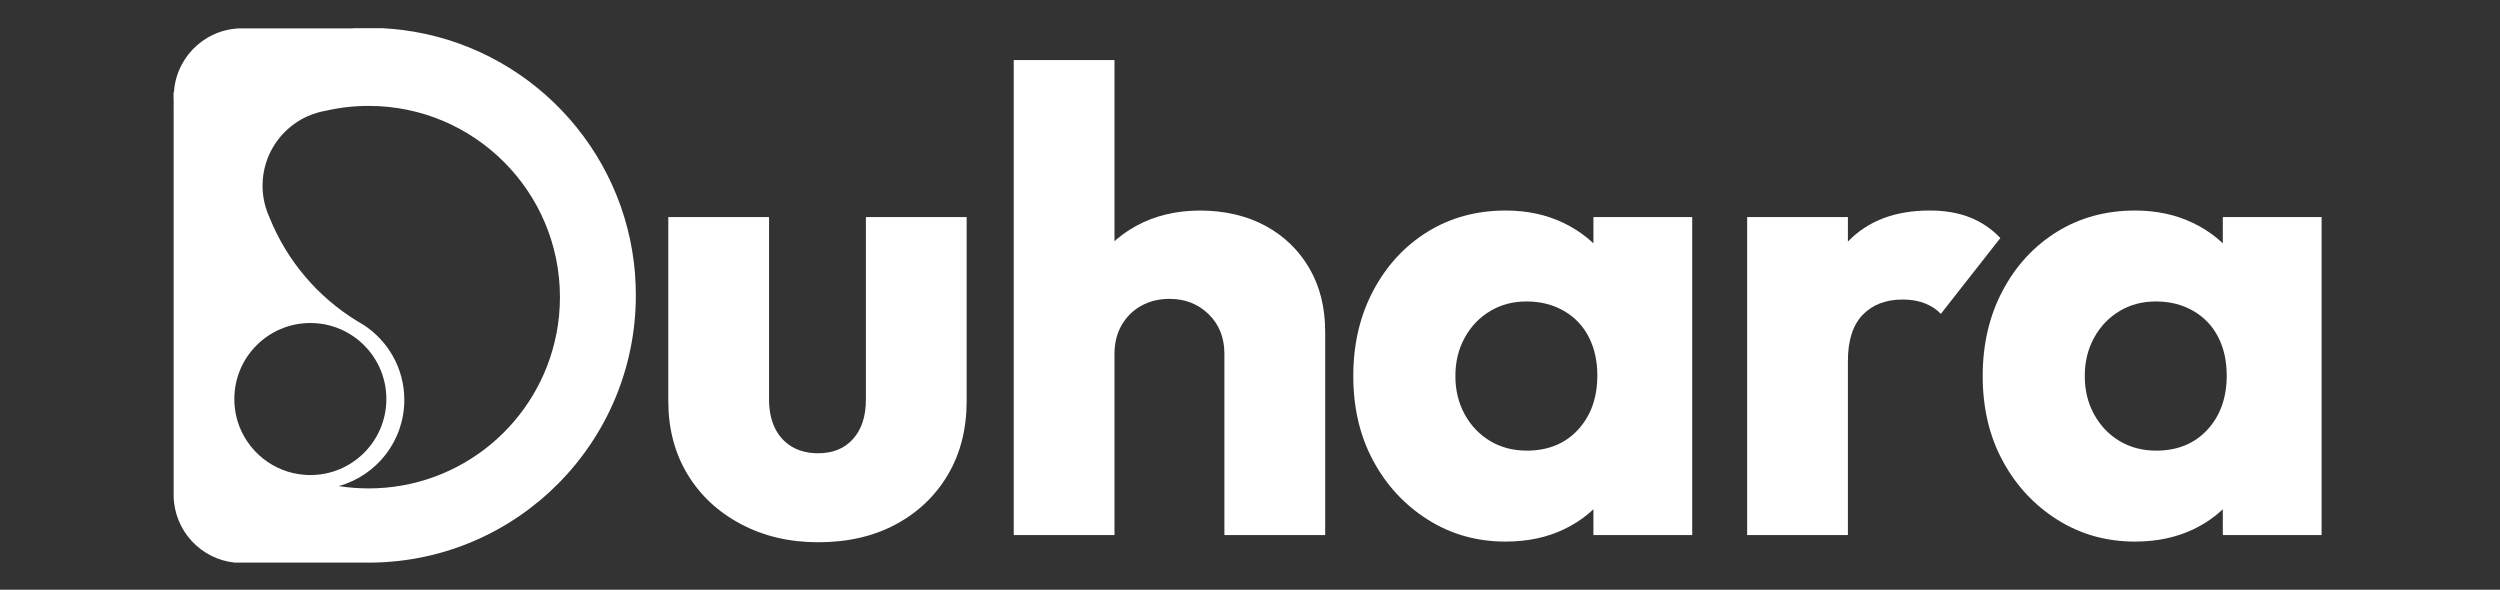 <?xml version="1.0" encoding="UTF-8"?><svg id="Calque_1" xmlns="http://www.w3.org/2000/svg" viewBox="0 0 1231.91 290.59"><rect x="0" y="0" width="1231.91" height="290.59" fill="#333333" stroke="none"/><defs><style>.cls-1{fill:#fff;}</style></defs><path class="cls-1" d="M312.93,135.05c-4.87-62.31-53.1-112.45-114.54-120.27-3.21-.41-6.46-.7-9.74-.87h-14.15c-.52.03-1.05.06-1.57.09h-55.37c-17.78.9-31.91,15.6-31.91,33.59,0,2.08.19,4.12.55,6.1.04.24.09.49.14.73-.05.05-.09.1-.14.14-.21.22-.42.44-.63.67v189.41c.43,16.99,13.45,30.85,30.08,32.59h67.62c71.98-.91,130.05-59.55,130.05-131.75,0-3.51-.14-6.98-.41-10.42ZM151.52,234.05h-.04c-.09,0-.19,0-.28,0-2.2-.1-4.35-.39-6.43-.85-7.53-1.67-14.21-5.61-19.27-11.06h0c-2.99-3.21-5.42-6.94-7.14-11.05-.12-.28-.24-.57-.35-.86-.03-.07-.06-.15-.09-.23-1.58-4.15-2.45-8.66-2.45-13.37,0-20.69,16.77-37.46,37.46-37.46s37.46,16.77,37.46,37.46-16.77,37.46-37.46,37.46c-.47,0-.94,0-1.4-.03ZM274.15,164.59c-8.46,43.36-46.66,76.08-92.5,76.08-5.02,0-9.95-.39-14.76-1.15,18.64-5.13,32.34-22.2,32.34-42.47,0-15.57-8.08-29.25-20.27-37.09-.01,0-.03,0-.03-.02-1-.56-1.98-1.14-2.95-1.73-19.31-11.81-34.54-29.62-43.09-50.84-.88-1.88-1.61-3.85-2.17-5.89-.88-3.18-1.35-6.53-1.35-9.98,0-4.03.64-7.92,1.82-11.56,3.31-10.21,10.88-18.5,20.62-22.76.69-.31,1.4-.59,2.11-.85,0,0,.02,0,.03-.01,2.03-.74,4.14-1.32,6.32-1.7,6.87-1.59,14.04-2.44,21.4-2.44,52.05,0,94.25,42.2,94.25,94.25,0,6.22-.6,12.29-1.75,18.17Z"/><rect class="cls-1" x="85.57" y="45.49" width="2.01" height="9.74"/><path class="cls-1" d="M403.14,267.2c-14.19,0-26.92-3.01-38.2-9.03-11.28-6.01-20.04-14.24-26.28-24.66-6.24-10.42-9.35-22.41-9.35-35.95v-90.59h49.65v89.95c0,5.38.97,10.05,2.9,14.02,1.93,3.98,4.73,7.04,8.38,9.19,3.65,2.15,7.95,3.22,12.9,3.22,7.3,0,13.06-2.36,17.25-7.09,4.19-4.73,6.29-11.17,6.29-19.34v-89.95h49.65v90.59c0,13.76-3.06,25.85-9.19,36.27-6.13,10.43-14.67,18.59-25.63,24.5-10.96,5.91-23.75,8.87-38.37,8.87Z"/><path class="cls-1" d="M499.53,263.65V29.59h49.65v234.06h-49.65ZM603.34,263.65v-89.3c0-7.95-2.58-14.45-7.74-19.5-5.16-5.05-11.61-7.58-19.34-7.58-5.16,0-9.78,1.13-13.86,3.39-4.09,2.26-7.31,5.43-9.67,9.51-2.37,4.09-3.55,8.82-3.55,14.19l-19.02-9.35c0-12.25,2.63-23,7.9-32.24,5.26-9.24,12.52-16.39,21.76-21.44,9.24-5.05,19.77-7.58,31.6-7.58s23,2.53,32.24,7.58c9.24,5.05,16.44,12.04,21.6,20.96,5.16,8.92,7.74,19.29,7.74,31.11v100.27h-49.65Z"/><path class="cls-1" d="M741.97,266.88c-14.19,0-26.98-3.6-38.37-10.8-11.4-7.2-20.37-16.87-26.92-29.02-6.56-12.14-9.83-26.06-9.83-41.75s3.27-29.71,9.83-42.07c6.55-12.36,15.48-22.03,26.76-29.02,11.28-6.98,24.12-10.48,38.53-10.48,10.53,0,20.04,2.05,28.53,6.13,8.49,4.09,15.42,9.73,20.79,16.93,5.37,7.2,8.38,15.42,9.03,24.66v67.7c-.64,9.24-3.6,17.46-8.87,24.66-5.27,7.2-12.15,12.84-20.63,16.93-8.49,4.08-18.11,6.12-28.85,6.12ZM752.29,222.06c10.53,0,18.97-3.44,25.31-10.32,6.34-6.88,9.51-15.8,9.51-26.76,0-7.09-1.4-13.38-4.19-18.86-2.79-5.48-6.88-9.78-12.25-12.9-5.38-3.11-11.5-4.67-18.38-4.67s-12.63,1.56-17.89,4.67c-5.27,3.12-9.46,7.47-12.57,13.06-3.12,5.59-4.67,11.93-4.67,19.02s1.56,13.43,4.67,19.02c3.11,5.59,7.3,9.94,12.57,13.06,5.26,3.12,11.23,4.67,17.89,4.67ZM785.18,263.65v-42.23l7.42-38.37-7.42-37.72v-38.37h48.68v156.69h-48.68Z"/><path class="cls-1" d="M860.93,263.65V106.97h49.65v156.69h-49.65ZM910.58,177.89l-20.63-16.12c4.08-18.48,11.01-32.77,20.79-42.88,9.78-10.1,23.16-15.15,40.14-15.15,7.52,0,14.13,1.13,19.83,3.39,5.69,2.26,10.69,5.64,14.99,10.16l-29.34,37.4c-1.93-2.15-4.51-3.87-7.74-5.16-3.22-1.29-6.88-1.93-10.96-1.93-8.38,0-14.99,2.53-19.83,7.58-4.84,5.05-7.25,12.63-7.25,22.73Z"/><path class="cls-1" d="M1052.12,266.88c-14.19,0-26.98-3.6-38.37-10.8-11.4-7.2-20.37-16.87-26.92-29.02-6.56-12.14-9.83-26.06-9.83-41.75s3.27-29.71,9.83-42.07c6.55-12.36,15.48-22.03,26.76-29.02,11.28-6.98,24.12-10.48,38.53-10.48,10.53,0,20.04,2.05,28.53,6.13,8.49,4.09,15.42,9.73,20.79,16.93,5.37,7.2,8.38,15.42,9.03,24.66v67.7c-.64,9.24-3.6,17.46-8.87,24.66-5.27,7.2-12.15,12.84-20.63,16.93-8.49,4.08-18.11,6.12-28.85,6.12ZM1062.43,222.06c10.53,0,18.97-3.44,25.31-10.32,6.34-6.88,9.51-15.8,9.51-26.76,0-7.09-1.4-13.38-4.19-18.86-2.79-5.48-6.88-9.78-12.25-12.9-5.38-3.11-11.5-4.67-18.38-4.67s-12.63,1.56-17.89,4.67c-5.27,3.12-9.46,7.47-12.57,13.06-3.12,5.59-4.67,11.93-4.67,19.02s1.56,13.43,4.67,19.02c3.11,5.59,7.3,9.94,12.57,13.06,5.26,3.12,11.23,4.67,17.89,4.67ZM1095.32,263.65v-42.23l7.42-38.37-7.42-37.72v-38.37h48.68v156.69h-48.68Z"/></svg>